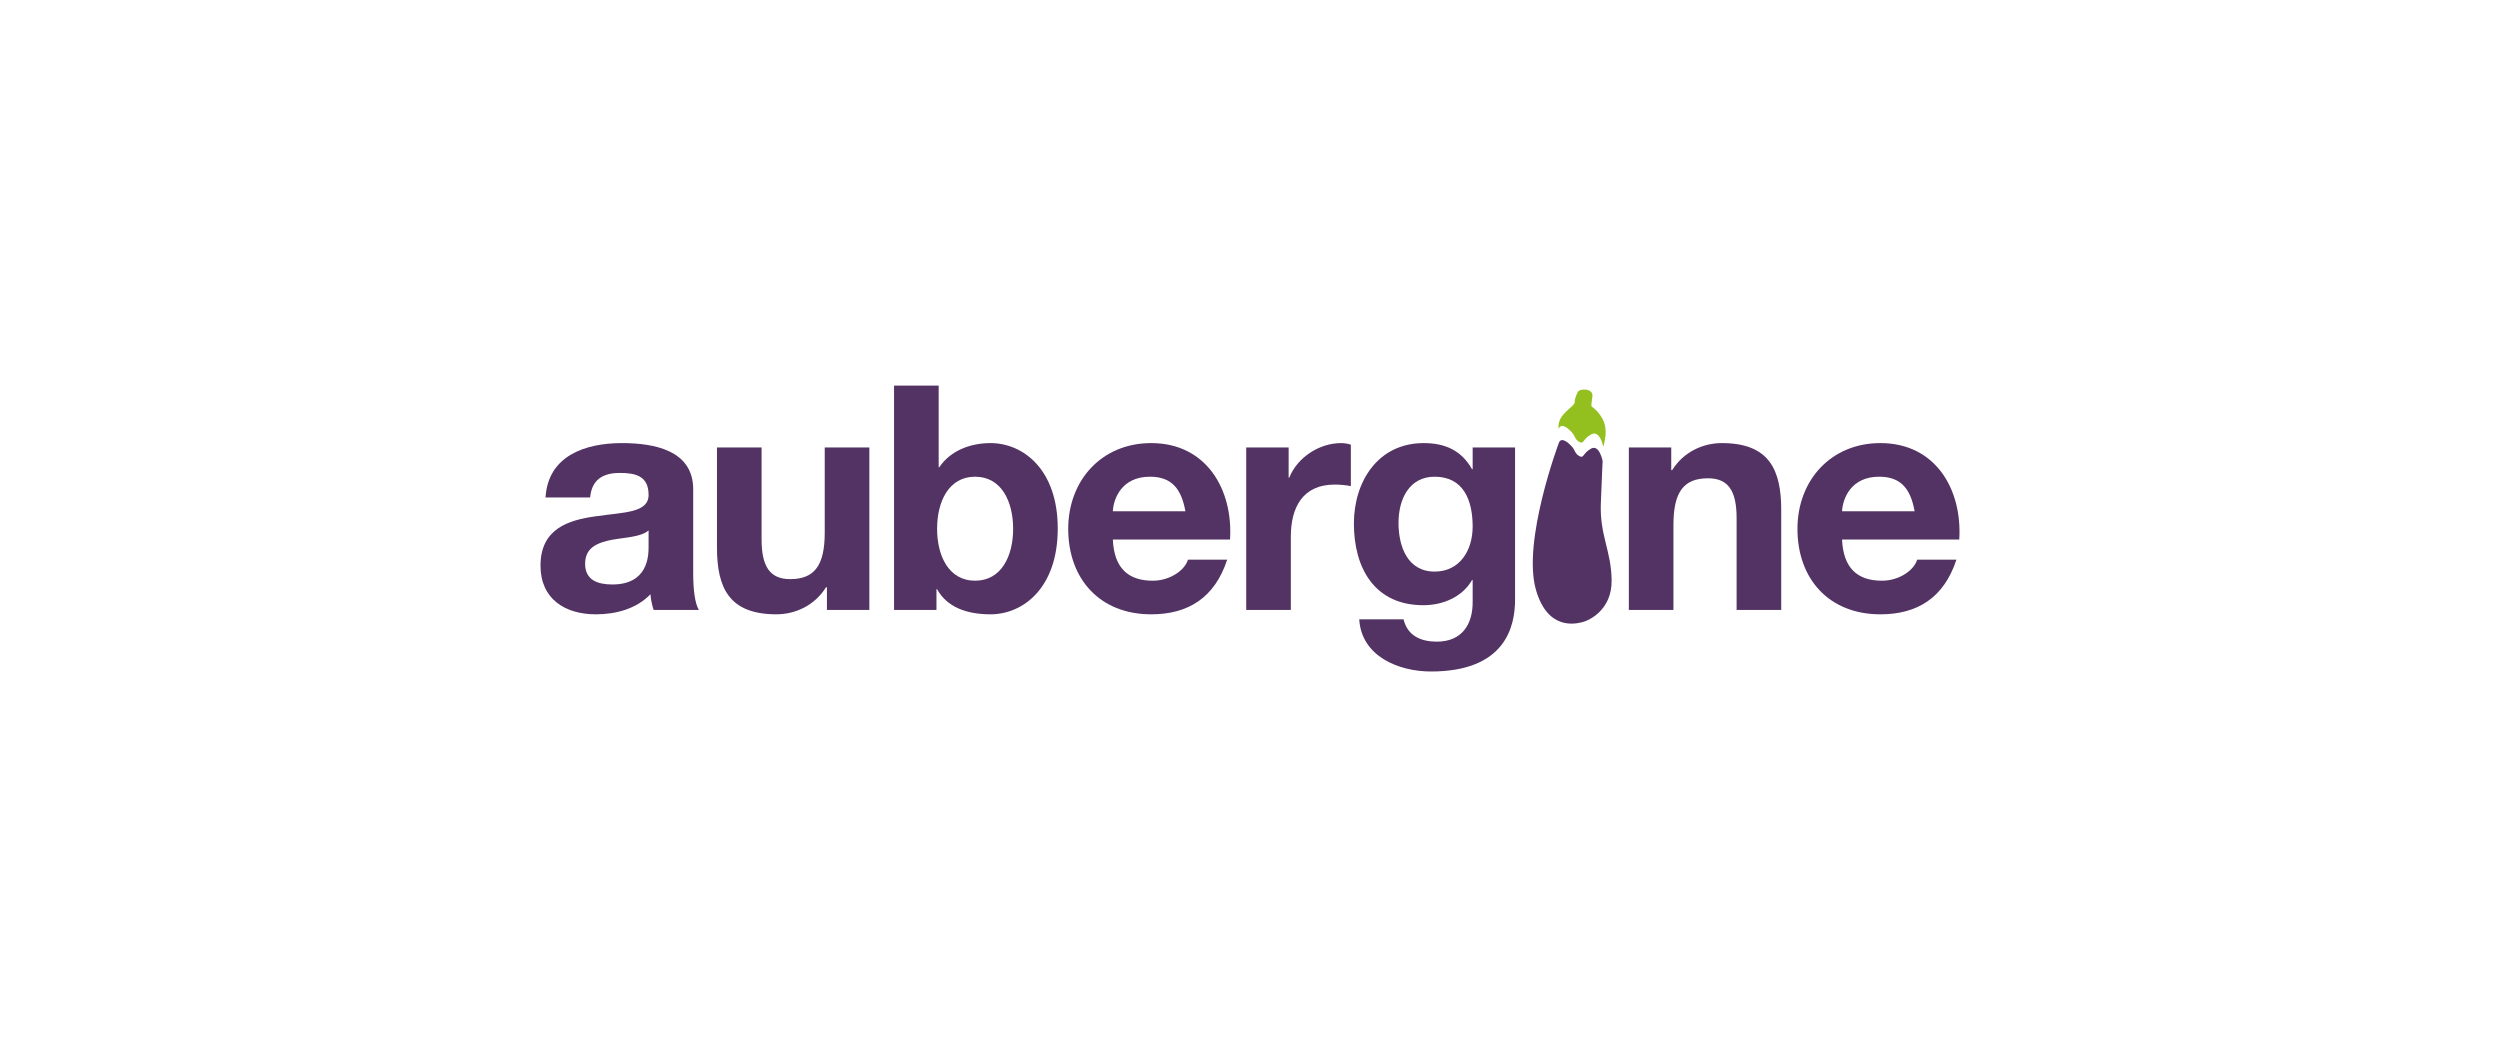 <?xml version="1.0" encoding="utf-8"?>
<!-- Generator: Adobe Illustrator 16.0.0, SVG Export Plug-In . SVG Version: 6.00 Build 0)  -->
<!DOCTYPE svg PUBLIC "-//W3C//DTD SVG 1.1//EN" "http://www.w3.org/Graphics/SVG/1.1/DTD/svg11.dtd">
<svg version="1.1" id="Layer_1" xmlns="http://www.w3.org/2000/svg" xmlns:xlink="http://www.w3.org/1999/xlink" x="0px" y="0px"
	 width="797px" height="337px" viewBox="0 0 797 337" enable-background="new 0 0 797 337" xml:space="preserve">
<g>
	<path fill="#93C01F" d="M501.445,138.232c0.669,0.861,0.669,1.912,2.104,2.678c1.438,0.766,0.958-0.861,3.635-2.391
		c2.685-1.531,3.734,3.156,3.734,3.156s0.16,1.201,0.423-0.004c0.398-1.811,0.804-3.744,0.343-5.928
		c-0.765-3.635-3.926-5.934-4.21-6.123c-0.288-0.195-0.098-0.863,0.19-3.35c0.287-2.488-4.113-2.549-4.688-1.244
		c0,0-1.055,2.01-0.957,3.158c0.096,1.146-3.618,2.959-4.75,5.74c-0.686,1.684-0.318,2.775-0.318,2.775
		C497.817,134.246,500.776,137.371,501.445,138.232z"/>
	<path fill="#533264" d="M496.948,141.221c0,0-11.775,31.417-7.272,46.886c3.815,13.103,12.805,10.703,14.814,10.228
		c2.007-0.479,9.393-3.813,9.296-13.285c-0.095-9.477-3.824-14.354-3.442-24.496c0.382-10.143,0.575-13.59,0.575-13.59
		s-1.053-5.453-3.733-3.92c-2.68,1.531-2.198,3.154-3.636,2.391c-1.436-0.766-1.436-1.818-2.105-2.682
		C500.776,141.893,497.817,138.768,496.948,141.221z"/>
	<g>
		<path fill="#533264" d="M173.916,158.584c0.804-13.32,12.721-17.326,24.342-17.326c10.315,0,22.733,2.303,22.733,14.723v26.943
			c0,4.709,0.502,9.416,1.804,11.52H208.37c-0.499-1.604-0.899-3.305-0.999-5.008c-4.507,4.707-11.117,6.41-17.428,6.41
			c-9.817,0-17.63-4.906-17.63-15.525c0-11.718,8.816-14.522,17.63-15.727c8.714-1.301,16.827-1.002,16.827-6.809
			c0-6.111-4.207-7.012-9.218-7.012c-5.406,0-8.914,2.203-9.413,7.812L173.916,158.584L173.916,158.584L173.916,158.584z
			 M206.771,169.102c-2.405,2.104-7.414,2.203-11.82,3.006c-4.407,0.9-8.414,2.402-8.414,7.611c0,5.309,4.107,6.609,8.713,6.609
			c11.119,0,11.521-8.812,11.521-11.918V169.102z"/>
		<path fill="#533264" d="M277.147,194.443h-13.522v-7.213h-0.3c-3.606,5.811-9.815,8.612-15.823,8.612
			c-15.126,0-18.932-8.514-18.932-21.334v-31.85h14.223v29.246c0,8.514,2.503,12.721,9.115,12.721
			c7.71,0,11.017-4.308,11.017-14.824V142.66h14.223L277.147,194.443L277.147,194.443z"/>
		<path fill="#533264" d="M285.025,122.928h14.225v26.041h0.199c3.506-5.309,9.915-7.711,16.325-7.711
			c10.314,0,21.435,8.312,21.435,27.244c0,19.029-11.119,27.342-21.435,27.342c-7.612,0-13.922-2.303-17.027-8.012h-0.202v6.611
			h-13.52V122.928L285.025,122.928z M310.866,151.975c-8.414,0-12.119,7.914-12.119,16.627c0,8.613,3.706,16.525,12.119,16.525
			s12.121-7.912,12.121-16.525C322.987,159.889,319.28,151.975,310.866,151.975z"/>
		<path fill="#533264" d="M354.771,172.006c0.4,9.014,4.809,13.123,12.722,13.123c5.711,0,10.316-3.508,11.217-6.713h12.521
			c-4.007,12.221-12.521,17.43-24.236,17.43c-16.326,0-26.444-11.219-26.444-27.244c0-15.525,10.717-27.344,26.444-27.344
			c17.627,0,26.141,14.824,25.14,30.75h-37.362V172.006L354.771,172.006z M377.91,162.992c-1.305-7.213-4.407-11.018-11.317-11.018
			c-9.016,0-11.62,7.012-11.818,11.018H377.91z"/>
		<path fill="#533264" d="M397.296,142.66h13.521v9.615h0.199c2.604-6.512,9.617-11.018,16.526-11.018
			c1.002,0,2.205,0.199,3.105,0.5v13.221c-1.303-0.299-3.406-0.498-5.108-0.498c-10.417,0-14.022,7.512-14.022,16.625v23.338
			h-14.223L397.296,142.66L397.296,142.66z"/>
		<path fill="#533264" d="M483.005,191.139c0,8.514-3.002,22.935-26.842,22.935c-10.216,0-22.135-4.808-22.837-16.625h14.124
			c1.299,5.309,5.604,7.11,10.616,7.11c7.907,0,11.517-5.41,11.416-12.822v-6.809h-0.198c-3.105,5.41-9.315,8.014-15.523,8.014
			c-15.528,0-22.14-11.819-22.14-26.042c0-13.42,7.713-25.641,22.238-25.641c6.81,0,12.016,2.303,15.424,8.312h0.199v-6.91h13.52
			v48.479H483.005z M469.483,167.9c0-8.414-2.902-15.926-12.121-15.926c-8.011,0-11.518,7.012-11.518,14.723
			c0,7.414,2.805,15.525,11.518,15.525C465.479,182.223,469.483,175.311,469.483,167.9z"/>
		<path fill="#533264" d="M519.273,142.66h13.521v7.209h0.301c3.607-5.807,9.815-8.611,15.825-8.611
			c15.124,0,18.932,8.512,18.932,21.334v31.852h-14.224v-29.245c0-8.514-2.503-12.721-9.116-12.721
			c-7.71,0-11.018,4.307-11.018,14.822v27.145h-14.222L519.273,142.66L519.273,142.66z"/>
		<path fill="#533264" d="M587.246,172.006c0.4,9.014,4.809,13.123,12.721,13.123c5.71,0,10.317-3.508,11.219-6.713h12.521
			c-4.006,12.221-12.521,17.43-24.238,17.43c-16.328,0-26.441-11.219-26.441-27.244c0-15.525,10.72-27.344,26.441-27.344
			c17.627,0,26.143,14.824,25.142,30.75h-37.361v-0.002H587.246z M610.385,162.992c-1.303-7.213-4.406-11.018-11.316-11.018
			c-9.017,0-11.622,7.012-11.821,11.018H610.385z"/>
	</g>
</g>
</svg>
